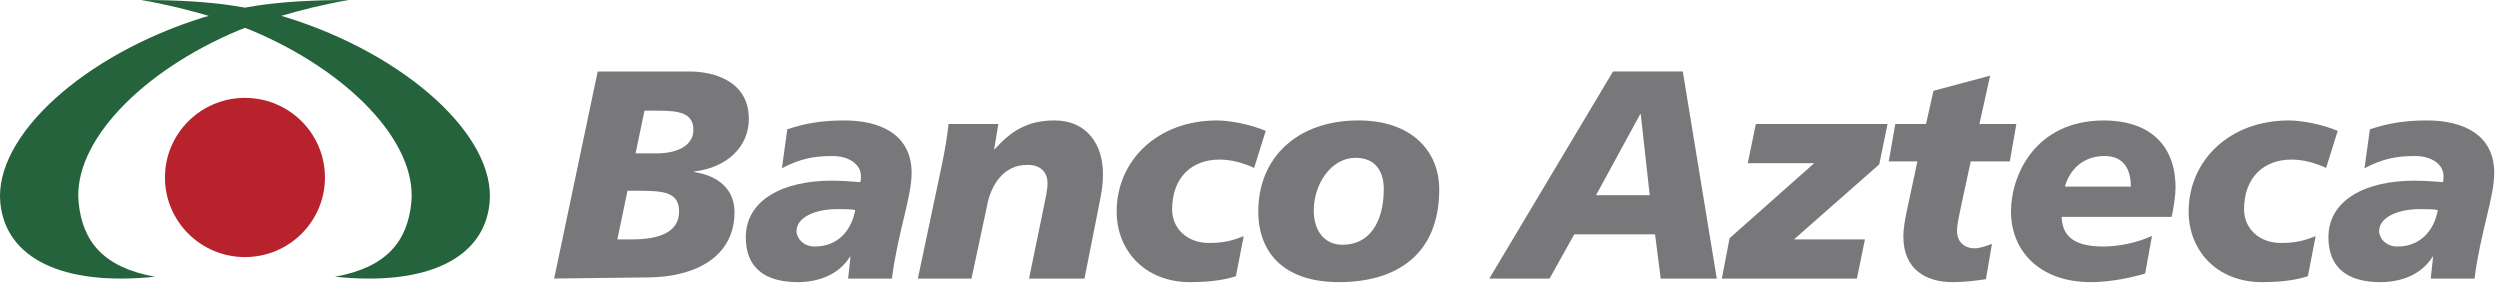 <svg width="217" height="25" viewBox="0 0 217 25" fill="none" xmlns="http://www.w3.org/2000/svg">
<g clip-path="url(#clip0_2009_181)">
<path d="M21.261 8.496C17.43 8.496 14.319 11.589 14.319 15.405C14.319 19.223 17.43 22.314 21.261 22.314C25.099 22.314 28.206 19.223 28.206 15.405C28.206 11.589 25.099 8.496 21.261 8.496Z" fill="#B8222D"/>
<path d="M24.873 1.512C24.873 1.512 24.704 1.46 24.409 1.379C26.013 0.904 28.029 0.386 30.263 0C27.13 0 24.465 0.156 22.205 0.504C21.881 0.555 21.565 0.608 21.262 0.664C20.959 0.608 20.643 0.555 20.318 0.504C18.058 0.156 15.396 0 12.262 0C14.497 0.386 16.512 0.904 18.117 1.378C17.819 1.46 17.649 1.512 17.649 1.512C7.279 4.745 -0.533 11.812 0.028 17.605C0.494 22.414 5.421 24.852 13.451 24.02C8.985 23.216 7.154 20.968 6.824 17.563C6.317 12.35 12.257 6.185 20.691 2.64C20.691 2.64 20.898 2.556 21.264 2.42C21.628 2.556 21.836 2.64 21.836 2.64C30.269 6.185 36.205 12.35 35.703 17.563C35.374 20.968 33.539 23.216 29.075 24.02C37.104 24.852 42.035 22.414 42.497 17.605C43.059 11.812 35.246 4.745 24.873 1.512Z" fill="#24633C"/>
<path d="M60.265 14.936V14.882C63.111 14.547 64.999 12.742 64.999 10.325C64.999 6.927 61.764 6.208 59.901 6.208H51.88L48.101 24.177L56.331 24.077C60.471 24.027 63.756 22.222 63.756 18.412C63.756 16.43 62.335 15.244 60.265 14.936ZM54.881 20.778H53.587L54.467 16.557H55.631C57.805 16.557 58.944 16.791 58.944 18.362C58.944 20.109 57.312 20.778 54.881 20.778ZM56.977 13.312H55.166L55.943 9.606H57.186C58.996 9.606 60.187 9.837 60.187 11.28C60.187 12.515 58.996 13.312 56.977 13.312Z" fill="#78787B"/>
<path d="M73.278 10.453C71.181 10.453 69.708 10.76 68.335 11.226L67.87 14.601C69.423 13.801 70.564 13.543 72.243 13.543C73.77 13.543 74.727 14.32 74.727 15.271C74.727 15.452 74.727 15.629 74.677 15.81C74.028 15.756 73.097 15.683 72.167 15.683C68.052 15.683 64.736 17.303 64.736 20.601C64.736 23.199 66.343 24.488 69.24 24.488C71.051 24.488 72.786 23.846 73.77 22.299V22.249L73.823 22.299L73.616 24.181H77.418C77.936 20.136 79.129 17.122 79.129 15.013C79.129 11.719 76.487 10.453 73.278 10.453ZM70.717 21.398C69.733 21.398 69.138 20.675 69.138 20.059C69.138 18.877 70.767 18.081 72.993 18.154C73.278 18.154 73.848 18.154 74.235 18.231C73.9 20.036 72.709 21.398 70.717 21.398Z" fill="#78787B"/>
<path d="M91.548 10.453C89.086 10.453 87.692 11.457 86.346 12.95H86.294L86.657 10.764H82.335C82.206 11.973 81.999 13.108 81.765 14.267L79.67 24.181H84.325L85.647 18C85.983 16.018 87.147 14.317 89.115 14.317C90.41 14.267 90.925 15.063 90.925 15.86C90.925 16.557 90.744 17.226 90.614 17.896L89.321 24.181H94.133L95.375 17.923C95.661 16.507 95.738 15.991 95.738 15.09C95.738 12.462 94.265 10.453 91.548 10.453Z" fill="#78787B"/>
<path d="M105.856 13.851C106.889 13.851 107.898 14.136 108.858 14.574L109.866 11.357C108.494 10.787 106.761 10.456 105.623 10.456C100.448 10.456 96.926 13.955 96.926 18.361C96.926 21.733 99.359 24.488 103.294 24.488C105.104 24.488 106.348 24.281 107.279 23.973L107.952 20.497C106.942 20.909 106.114 21.09 104.951 21.09C102.982 21.09 101.74 19.778 101.74 18.181C101.74 15.398 103.447 13.851 105.856 13.851Z" fill="#78787B"/>
<path d="M117.914 10.453C112.634 10.453 109.218 13.647 109.218 18.362C109.218 21.733 111.236 24.488 116.234 24.488C121.277 24.488 124.926 22.041 124.926 16.453C124.926 13.081 122.494 10.453 117.914 10.453ZM116.57 21.244C114.99 21.271 114.033 20.059 114.033 18.258C114.033 16.118 115.429 13.701 117.681 13.701C119.492 13.701 120.113 15.013 120.113 16.399C120.113 19.439 118.742 21.244 116.57 21.244Z" fill="#78787B"/>
<path d="M140.011 6.204L129.271 24.181H134.501L136.646 20.34H143.659L144.15 24.181H149.016L146.067 6.204H140.011ZM138.537 16.942L142.366 9.914H142.418L143.195 16.942H138.537Z" fill="#78787B"/>
<path d="M151.706 14.163H157.476L150.128 20.675L149.455 24.181H161.178L161.878 20.778H155.718L163.119 14.267L163.84 10.764H152.406L151.706 14.163Z" fill="#78787B"/>
<path d="M171.061 14.009H174.452L175.02 10.764H171.812L172.744 6.565L167.826 7.882L167.178 10.764H164.513L163.943 14.009H166.43L165.627 17.769C165.316 19.185 165.212 19.855 165.212 20.524C165.212 23.33 167.103 24.488 169.483 24.488C170.414 24.488 171.396 24.385 172.38 24.231L172.901 21.167C172.407 21.348 171.889 21.552 171.396 21.552C170.466 21.552 169.872 20.959 169.872 20.059C169.872 19.412 170.05 18.742 170.257 17.738L171.061 14.009Z" fill="#78787B"/>
<path d="M182.629 10.456C176.623 10.456 174.553 15.244 174.553 18.361C174.553 21.733 176.986 24.488 181.487 24.488C182.833 24.488 184.565 24.231 186.199 23.742L186.793 20.471C185.497 21.09 183.817 21.398 182.575 21.398C179.728 21.398 179.005 20.267 178.951 18.823H188.5C188.682 18.026 188.837 16.841 188.837 16.299C188.837 12.23 186.172 10.456 182.629 10.456ZM179.237 16.198C179.574 14.909 180.661 13.543 182.679 13.543C184.387 13.543 184.956 14.755 184.956 16.198H179.237Z" fill="#78787B"/>
<path d="M198.904 13.851C199.937 13.851 200.946 14.136 201.906 14.574L202.914 11.357C201.542 10.787 199.808 10.456 198.671 10.456C193.494 10.456 189.974 13.955 189.974 18.361C189.974 21.733 192.407 24.488 196.34 24.488C198.152 24.488 199.395 24.281 200.324 23.973L200.999 20.497C199.99 20.909 199.16 21.09 197.998 21.09C196.029 21.09 194.785 19.778 194.785 18.181C194.785 15.398 196.495 13.851 198.904 13.851Z" fill="#78787B"/>
<path d="M210.649 10.453C208.553 10.453 207.079 10.76 205.706 11.226L205.239 14.601C206.793 13.801 207.934 13.543 209.614 13.543C211.142 13.543 212.097 14.32 212.097 15.271C212.097 15.452 212.097 15.629 212.049 15.81C211.399 15.756 210.468 15.683 209.539 15.683C205.424 15.683 202.107 17.303 202.107 20.601C202.107 23.199 203.716 24.488 206.613 24.488C208.425 24.488 210.158 23.846 211.142 22.299V22.249L211.192 22.299L210.985 24.181H214.789C215.307 20.136 216.5 17.122 216.5 15.013C216.5 11.719 213.859 10.453 210.649 10.453ZM208.088 21.398C207.104 21.398 206.508 20.675 206.508 20.059C206.508 18.877 208.14 18.081 210.364 18.154C210.649 18.154 211.217 18.154 211.606 18.231C211.271 20.036 210.08 21.398 208.088 21.398Z" fill="#78787B"/>
</g>
<defs>
<clipPath id="clip0_2009_181">
<rect width="216.5" height="24.488" fill="white"/>
</clipPath>
</defs>
</svg>
